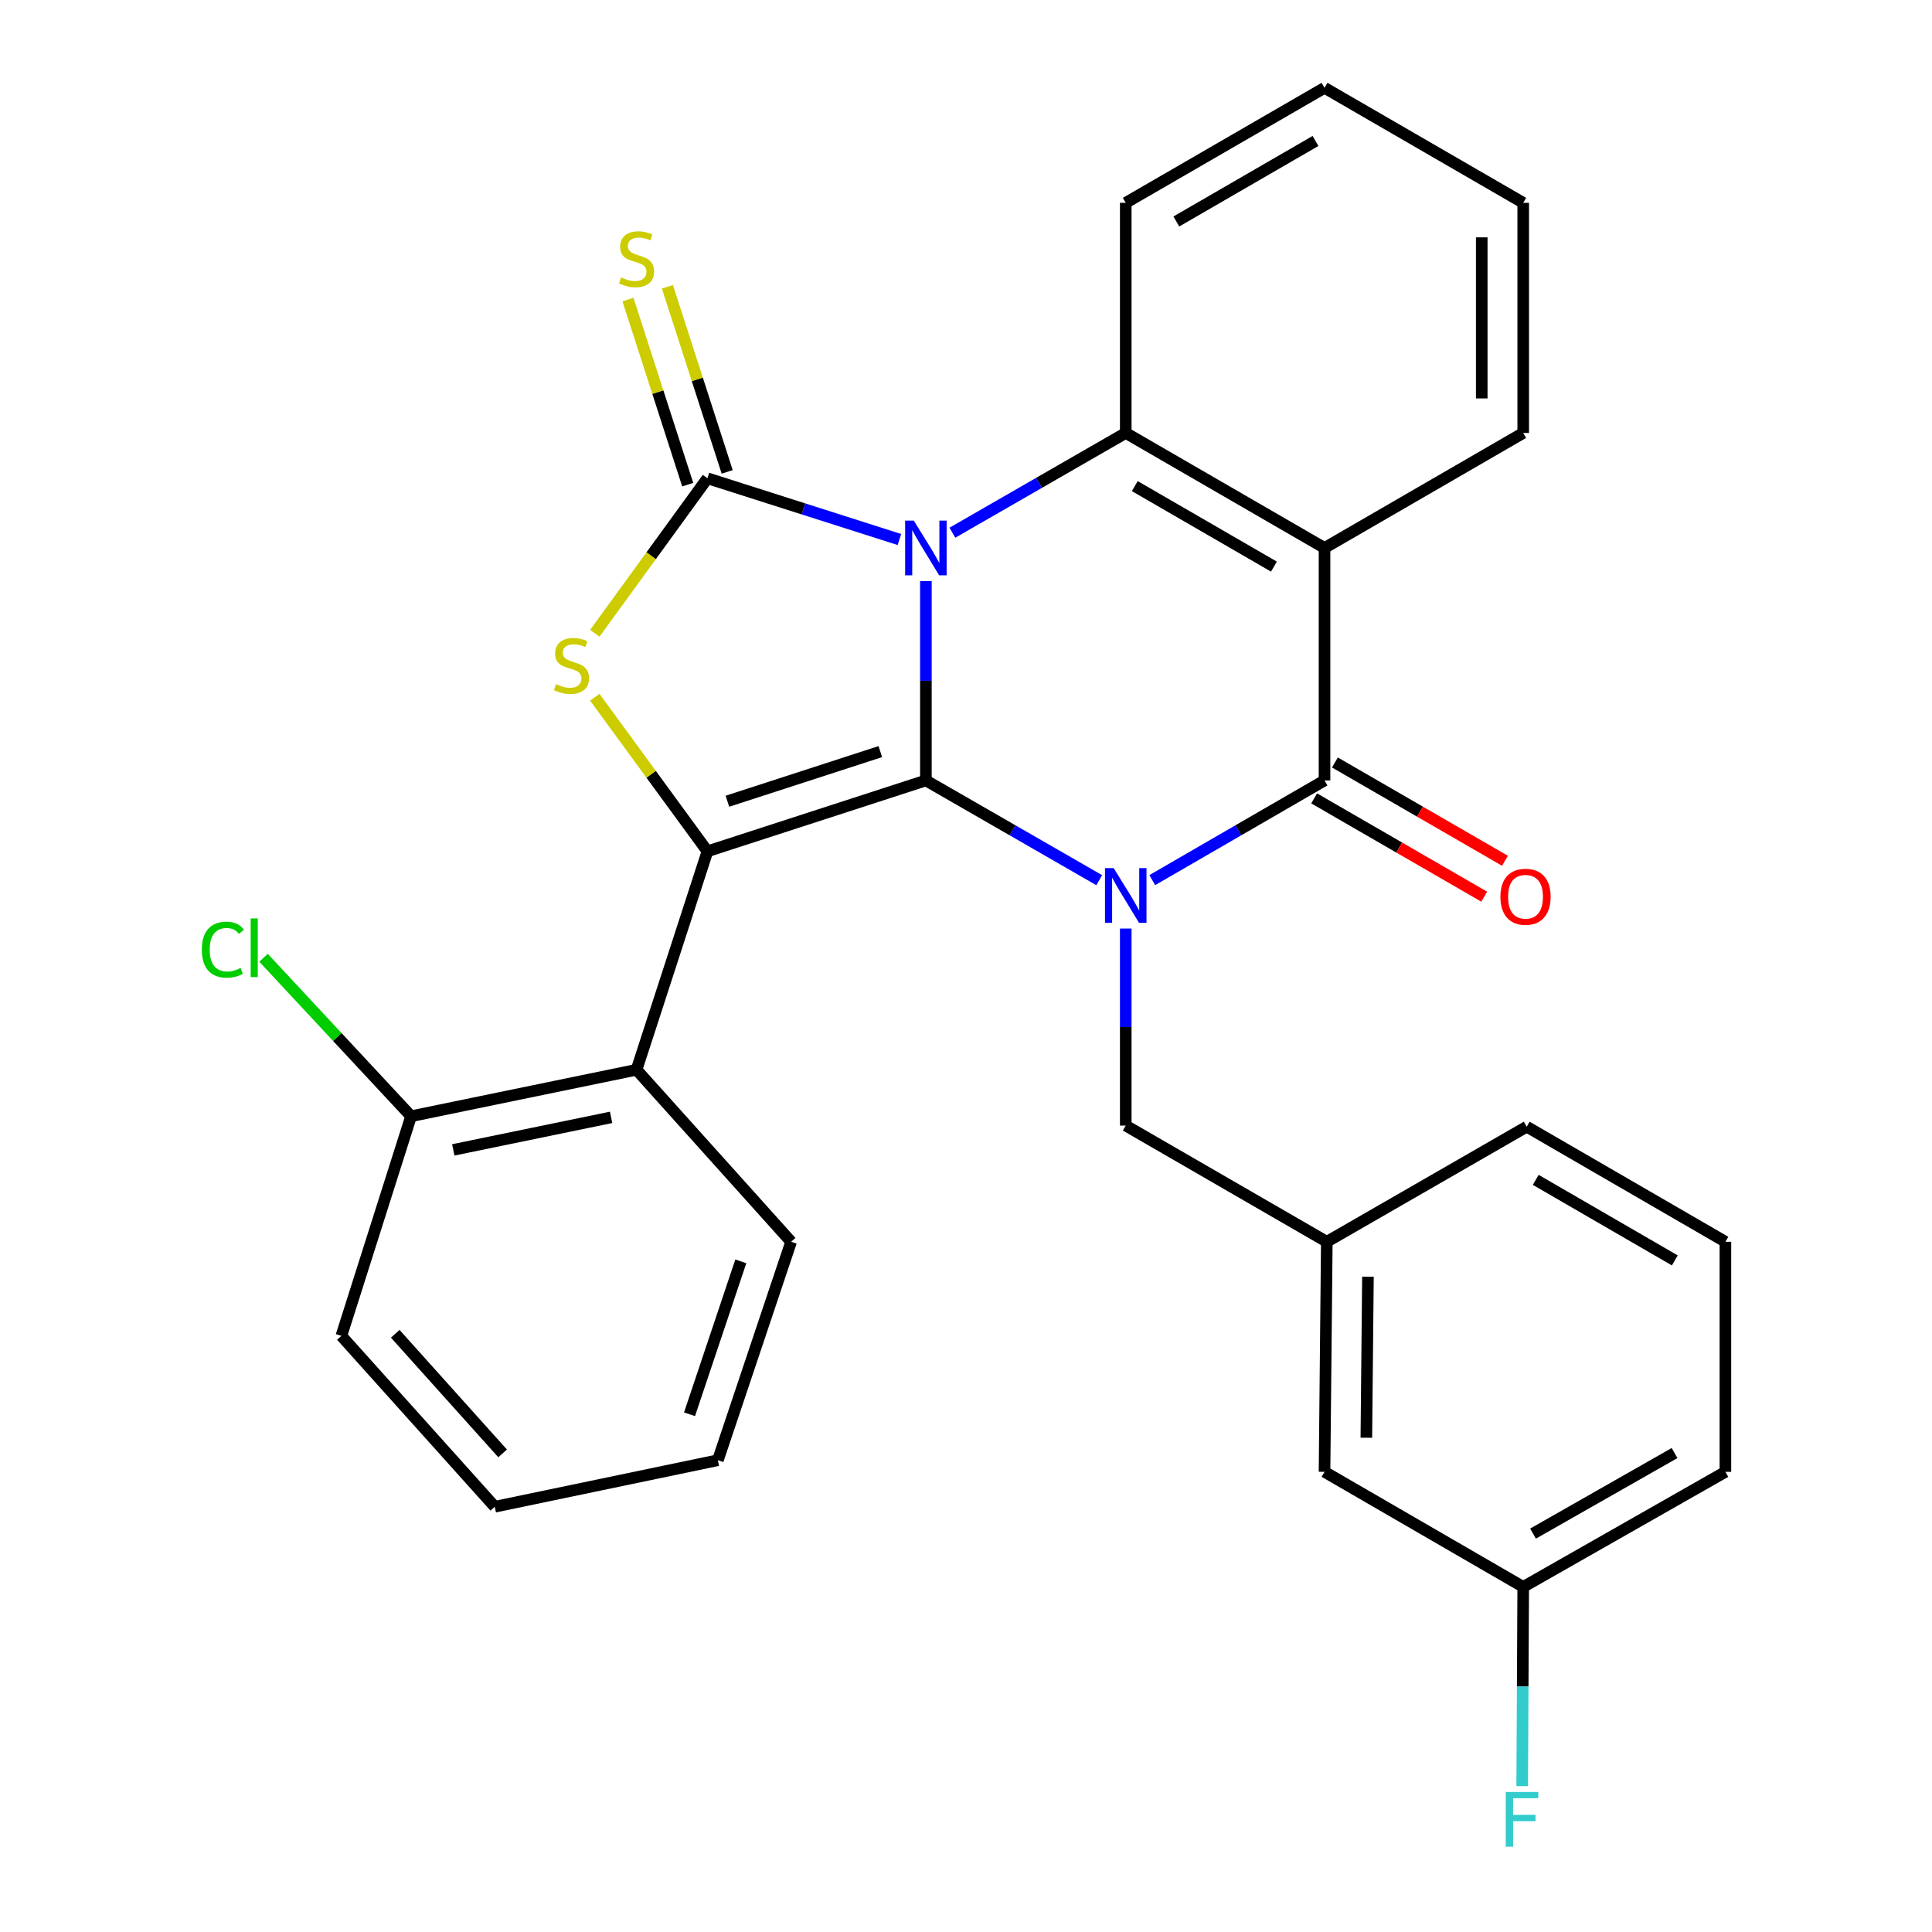 <?xml version='1.0' encoding='iso-8859-1'?>
<svg version='1.1' baseProfile='full'
              xmlns='http://www.w3.org/2000/svg'
                      xmlns:rdkit='http://www.rdkit.org/xml'
                      xmlns:xlink='http://www.w3.org/1999/xlink'
                  xml:space='preserve'
width='1000px' height='1000px' viewBox='0 0 1000 1000'>
<!-- END OF HEADER -->
<rect style='opacity:1.0;fill:#FFFFFF;stroke:none' width='1000' height='1000' x='0' y='0'> </rect>
<path class='bond-0' d='M 479.237,300.794 L 479.237,352.373' style='fill:none;fill-rule:evenodd;stroke:#0000FF;stroke-width:6px;stroke-linecap:butt;stroke-linejoin:miter;stroke-opacity:1' />
<path class='bond-0' d='M 479.237,352.373 L 479.237,403.952' style='fill:none;fill-rule:evenodd;stroke:#000000;stroke-width:6px;stroke-linecap:butt;stroke-linejoin:miter;stroke-opacity:1' />
<path class='bond-2' d='M 465.531,279.253 L 415.853,263.405' style='fill:none;fill-rule:evenodd;stroke:#0000FF;stroke-width:6px;stroke-linecap:butt;stroke-linejoin:miter;stroke-opacity:1' />
<path class='bond-2' d='M 415.853,263.405 L 366.175,247.557' style='fill:none;fill-rule:evenodd;stroke:#000000;stroke-width:6px;stroke-linecap:butt;stroke-linejoin:miter;stroke-opacity:1' />
<path class='bond-6' d='M 492.961,275.729 L 537.824,249.912' style='fill:none;fill-rule:evenodd;stroke:#0000FF;stroke-width:6px;stroke-linecap:butt;stroke-linejoin:miter;stroke-opacity:1' />
<path class='bond-6' d='M 537.824,249.912 L 582.686,224.095' style='fill:none;fill-rule:evenodd;stroke:#000000;stroke-width:6px;stroke-linecap:butt;stroke-linejoin:miter;stroke-opacity:1' />
<path class='bond-1' d='M 479.237,403.952 L 524.1,429.769' style='fill:none;fill-rule:evenodd;stroke:#000000;stroke-width:6px;stroke-linecap:butt;stroke-linejoin:miter;stroke-opacity:1' />
<path class='bond-1' d='M 524.1,429.769 L 568.962,455.586' style='fill:none;fill-rule:evenodd;stroke:#0000FF;stroke-width:6px;stroke-linecap:butt;stroke-linejoin:miter;stroke-opacity:1' />
<path class='bond-3' d='M 479.237,403.952 L 366.175,440.642' style='fill:none;fill-rule:evenodd;stroke:#000000;stroke-width:6px;stroke-linecap:butt;stroke-linejoin:miter;stroke-opacity:1' />
<path class='bond-3' d='M 455.651,389.034 L 376.508,414.717' style='fill:none;fill-rule:evenodd;stroke:#000000;stroke-width:6px;stroke-linecap:butt;stroke-linejoin:miter;stroke-opacity:1' />
<path class='bond-9' d='M 582.686,480.621 L 582.686,531.607' style='fill:none;fill-rule:evenodd;stroke:#0000FF;stroke-width:6px;stroke-linecap:butt;stroke-linejoin:miter;stroke-opacity:1' />
<path class='bond-9' d='M 582.686,531.607 L 582.686,582.593' style='fill:none;fill-rule:evenodd;stroke:#000000;stroke-width:6px;stroke-linecap:butt;stroke-linejoin:miter;stroke-opacity:1' />
<path class='bond-30' d='M 596.398,455.55 L 640.986,429.751' style='fill:none;fill-rule:evenodd;stroke:#0000FF;stroke-width:6px;stroke-linecap:butt;stroke-linejoin:miter;stroke-opacity:1' />
<path class='bond-30' d='M 640.986,429.751 L 685.574,403.952' style='fill:none;fill-rule:evenodd;stroke:#000000;stroke-width:6px;stroke-linecap:butt;stroke-linejoin:miter;stroke-opacity:1' />
<path class='bond-5' d='M 366.175,247.557 L 337.025,287.666' style='fill:none;fill-rule:evenodd;stroke:#000000;stroke-width:6px;stroke-linecap:butt;stroke-linejoin:miter;stroke-opacity:1' />
<path class='bond-5' d='M 337.025,287.666 L 307.874,327.775' style='fill:none;fill-rule:evenodd;stroke:#CCCC00;stroke-width:6px;stroke-linecap:butt;stroke-linejoin:miter;stroke-opacity:1' />
<path class='bond-10' d='M 376.391,244.259 L 360.924,196.351' style='fill:none;fill-rule:evenodd;stroke:#000000;stroke-width:6px;stroke-linecap:butt;stroke-linejoin:miter;stroke-opacity:1' />
<path class='bond-10' d='M 360.924,196.351 L 345.458,148.443' style='fill:none;fill-rule:evenodd;stroke:#CCCC00;stroke-width:6px;stroke-linecap:butt;stroke-linejoin:miter;stroke-opacity:1' />
<path class='bond-10' d='M 355.959,250.855 L 340.493,202.947' style='fill:none;fill-rule:evenodd;stroke:#000000;stroke-width:6px;stroke-linecap:butt;stroke-linejoin:miter;stroke-opacity:1' />
<path class='bond-10' d='M 340.493,202.947 L 325.026,155.039' style='fill:none;fill-rule:evenodd;stroke:#CCCC00;stroke-width:6px;stroke-linecap:butt;stroke-linejoin:miter;stroke-opacity:1' />
<path class='bond-8' d='M 366.175,440.642 L 329.474,553.704' style='fill:none;fill-rule:evenodd;stroke:#000000;stroke-width:6px;stroke-linecap:butt;stroke-linejoin:miter;stroke-opacity:1' />
<path class='bond-29' d='M 366.175,440.642 L 337.019,400.762' style='fill:none;fill-rule:evenodd;stroke:#000000;stroke-width:6px;stroke-linecap:butt;stroke-linejoin:miter;stroke-opacity:1' />
<path class='bond-29' d='M 337.019,400.762 L 307.863,360.883' style='fill:none;fill-rule:evenodd;stroke:#CCCC00;stroke-width:6px;stroke-linecap:butt;stroke-linejoin:miter;stroke-opacity:1' />
<path class='bond-4' d='M 685.574,403.952 L 685.574,283.626' style='fill:none;fill-rule:evenodd;stroke:#000000;stroke-width:6px;stroke-linecap:butt;stroke-linejoin:miter;stroke-opacity:1' />
<path class='bond-11' d='M 680.202,413.247 L 724.217,438.685' style='fill:none;fill-rule:evenodd;stroke:#000000;stroke-width:6px;stroke-linecap:butt;stroke-linejoin:miter;stroke-opacity:1' />
<path class='bond-11' d='M 724.217,438.685 L 768.232,464.124' style='fill:none;fill-rule:evenodd;stroke:#FF0000;stroke-width:6px;stroke-linecap:butt;stroke-linejoin:miter;stroke-opacity:1' />
<path class='bond-11' d='M 690.946,394.658 L 734.96,420.097' style='fill:none;fill-rule:evenodd;stroke:#000000;stroke-width:6px;stroke-linecap:butt;stroke-linejoin:miter;stroke-opacity:1' />
<path class='bond-11' d='M 734.96,420.097 L 778.975,445.536' style='fill:none;fill-rule:evenodd;stroke:#FF0000;stroke-width:6px;stroke-linecap:butt;stroke-linejoin:miter;stroke-opacity:1' />
<path class='bond-7' d='M 582.686,224.095 L 685.574,283.626' style='fill:none;fill-rule:evenodd;stroke:#000000;stroke-width:6px;stroke-linecap:butt;stroke-linejoin:miter;stroke-opacity:1' />
<path class='bond-7' d='M 587.367,251.608 L 659.389,293.28' style='fill:none;fill-rule:evenodd;stroke:#000000;stroke-width:6px;stroke-linecap:butt;stroke-linejoin:miter;stroke-opacity:1' />
<path class='bond-16' d='M 582.686,224.095 L 582.686,104.986' style='fill:none;fill-rule:evenodd;stroke:#000000;stroke-width:6px;stroke-linecap:butt;stroke-linejoin:miter;stroke-opacity:1' />
<path class='bond-14' d='M 685.574,283.626 L 788.414,224.095' style='fill:none;fill-rule:evenodd;stroke:#000000;stroke-width:6px;stroke-linecap:butt;stroke-linejoin:miter;stroke-opacity:1' />
<path class='bond-12' d='M 329.474,553.704 L 212.774,577.762' style='fill:none;fill-rule:evenodd;stroke:#000000;stroke-width:6px;stroke-linecap:butt;stroke-linejoin:miter;stroke-opacity:1' />
<path class='bond-12' d='M 316.304,578.341 L 234.613,595.181' style='fill:none;fill-rule:evenodd;stroke:#000000;stroke-width:6px;stroke-linecap:butt;stroke-linejoin:miter;stroke-opacity:1' />
<path class='bond-20' d='M 329.474,553.704 L 409.485,642.744' style='fill:none;fill-rule:evenodd;stroke:#000000;stroke-width:6px;stroke-linecap:butt;stroke-linejoin:miter;stroke-opacity:1' />
<path class='bond-13' d='M 582.686,582.593 L 686.755,642.744' style='fill:none;fill-rule:evenodd;stroke:#000000;stroke-width:6px;stroke-linecap:butt;stroke-linejoin:miter;stroke-opacity:1' />
<path class='bond-17' d='M 212.774,577.762 L 174.587,536.748' style='fill:none;fill-rule:evenodd;stroke:#000000;stroke-width:6px;stroke-linecap:butt;stroke-linejoin:miter;stroke-opacity:1' />
<path class='bond-17' d='M 174.587,536.748 L 136.401,495.735' style='fill:none;fill-rule:evenodd;stroke:#00CC00;stroke-width:6px;stroke-linecap:butt;stroke-linejoin:miter;stroke-opacity:1' />
<path class='bond-23' d='M 212.774,577.762 L 176.692,691.445' style='fill:none;fill-rule:evenodd;stroke:#000000;stroke-width:6px;stroke-linecap:butt;stroke-linejoin:miter;stroke-opacity:1' />
<path class='bond-15' d='M 686.755,642.744 L 685.574,761.818' style='fill:none;fill-rule:evenodd;stroke:#000000;stroke-width:6px;stroke-linecap:butt;stroke-linejoin:miter;stroke-opacity:1' />
<path class='bond-15' d='M 708.047,660.818 L 707.22,744.17' style='fill:none;fill-rule:evenodd;stroke:#000000;stroke-width:6px;stroke-linecap:butt;stroke-linejoin:miter;stroke-opacity:1' />
<path class='bond-22' d='M 686.755,642.744 L 790.227,583.177' style='fill:none;fill-rule:evenodd;stroke:#000000;stroke-width:6px;stroke-linecap:butt;stroke-linejoin:miter;stroke-opacity:1' />
<path class='bond-31' d='M 788.414,224.095 L 788.414,104.986' style='fill:none;fill-rule:evenodd;stroke:#000000;stroke-width:6px;stroke-linecap:butt;stroke-linejoin:miter;stroke-opacity:1' />
<path class='bond-31' d='M 766.945,206.229 L 766.945,122.852' style='fill:none;fill-rule:evenodd;stroke:#000000;stroke-width:6px;stroke-linecap:butt;stroke-linejoin:miter;stroke-opacity:1' />
<path class='bond-18' d='M 685.574,761.818 L 788.414,821.385' style='fill:none;fill-rule:evenodd;stroke:#000000;stroke-width:6px;stroke-linecap:butt;stroke-linejoin:miter;stroke-opacity:1' />
<path class='bond-26' d='M 582.686,104.986 L 685.574,45.455' style='fill:none;fill-rule:evenodd;stroke:#000000;stroke-width:6px;stroke-linecap:butt;stroke-linejoin:miter;stroke-opacity:1' />
<path class='bond-26' d='M 608.872,114.639 L 680.893,72.968' style='fill:none;fill-rule:evenodd;stroke:#000000;stroke-width:6px;stroke-linecap:butt;stroke-linejoin:miter;stroke-opacity:1' />
<path class='bond-19' d='M 788.414,821.385 L 788.149,872.946' style='fill:none;fill-rule:evenodd;stroke:#000000;stroke-width:6px;stroke-linecap:butt;stroke-linejoin:miter;stroke-opacity:1' />
<path class='bond-19' d='M 788.149,872.946 L 787.883,924.508' style='fill:none;fill-rule:evenodd;stroke:#33CCCC;stroke-width:6px;stroke-linecap:butt;stroke-linejoin:miter;stroke-opacity:1' />
<path class='bond-33' d='M 788.414,821.385 L 893.068,761.818' style='fill:none;fill-rule:evenodd;stroke:#000000;stroke-width:6px;stroke-linecap:butt;stroke-linejoin:miter;stroke-opacity:1' />
<path class='bond-33' d='M 793.492,793.791 L 866.749,752.094' style='fill:none;fill-rule:evenodd;stroke:#000000;stroke-width:6px;stroke-linecap:butt;stroke-linejoin:miter;stroke-opacity:1' />
<path class='bond-27' d='M 409.485,642.744 L 371.566,755.807' style='fill:none;fill-rule:evenodd;stroke:#000000;stroke-width:6px;stroke-linecap:butt;stroke-linejoin:miter;stroke-opacity:1' />
<path class='bond-27' d='M 383.441,652.877 L 356.899,732.02' style='fill:none;fill-rule:evenodd;stroke:#000000;stroke-width:6px;stroke-linecap:butt;stroke-linejoin:miter;stroke-opacity:1' />
<path class='bond-21' d='M 893.068,642.744 L 790.227,583.177' style='fill:none;fill-rule:evenodd;stroke:#000000;stroke-width:6px;stroke-linecap:butt;stroke-linejoin:miter;stroke-opacity:1' />
<path class='bond-21' d='M 866.881,652.388 L 794.893,610.691' style='fill:none;fill-rule:evenodd;stroke:#000000;stroke-width:6px;stroke-linecap:butt;stroke-linejoin:miter;stroke-opacity:1' />
<path class='bond-24' d='M 893.068,642.744 L 893.068,761.818' style='fill:none;fill-rule:evenodd;stroke:#000000;stroke-width:6px;stroke-linecap:butt;stroke-linejoin:miter;stroke-opacity:1' />
<path class='bond-32' d='M 176.692,691.445 L 256.095,779.888' style='fill:none;fill-rule:evenodd;stroke:#000000;stroke-width:6px;stroke-linecap:butt;stroke-linejoin:miter;stroke-opacity:1' />
<path class='bond-32' d='M 204.579,690.368 L 260.16,752.279' style='fill:none;fill-rule:evenodd;stroke:#000000;stroke-width:6px;stroke-linecap:butt;stroke-linejoin:miter;stroke-opacity:1' />
<path class='bond-25' d='M 788.414,104.986 L 685.574,45.455' style='fill:none;fill-rule:evenodd;stroke:#000000;stroke-width:6px;stroke-linecap:butt;stroke-linejoin:miter;stroke-opacity:1' />
<path class='bond-28' d='M 371.566,755.807 L 256.095,779.888' style='fill:none;fill-rule:evenodd;stroke:#000000;stroke-width:6px;stroke-linecap:butt;stroke-linejoin:miter;stroke-opacity:1' />
<path  class='atom-0' d='M 472.977 269.466
L 482.257 284.466
Q 483.177 285.946, 484.657 288.626
Q 486.137 291.306, 486.217 291.466
L 486.217 269.466
L 489.977 269.466
L 489.977 297.786
L 486.097 297.786
L 476.137 281.386
Q 474.977 279.466, 473.737 277.266
Q 472.537 275.066, 472.177 274.386
L 472.177 297.786
L 468.497 297.786
L 468.497 269.466
L 472.977 269.466
' fill='#0000FF'/>
<path  class='atom-2' d='M 576.426 449.323
L 585.706 464.323
Q 586.626 465.803, 588.106 468.483
Q 589.586 471.163, 589.666 471.323
L 589.666 449.323
L 593.426 449.323
L 593.426 477.643
L 589.546 477.643
L 579.586 461.243
Q 578.426 459.323, 577.186 457.123
Q 575.986 454.923, 575.626 454.243
L 575.626 477.643
L 571.946 477.643
L 571.946 449.323
L 576.426 449.323
' fill='#0000FF'/>
<path  class='atom-6' d='M 287.802 354.106
Q 288.122 354.226, 289.442 354.786
Q 290.762 355.346, 292.202 355.706
Q 293.682 356.026, 295.122 356.026
Q 297.802 356.026, 299.362 354.746
Q 300.922 353.426, 300.922 351.146
Q 300.922 349.586, 300.122 348.626
Q 299.362 347.666, 298.162 347.146
Q 296.962 346.626, 294.962 346.026
Q 292.442 345.266, 290.922 344.546
Q 289.442 343.826, 288.362 342.306
Q 287.322 340.786, 287.322 338.226
Q 287.322 334.666, 289.722 332.466
Q 292.162 330.266, 296.962 330.266
Q 300.242 330.266, 303.962 331.826
L 303.042 334.906
Q 299.642 333.506, 297.082 333.506
Q 294.322 333.506, 292.802 334.666
Q 291.282 335.786, 291.322 337.746
Q 291.322 339.266, 292.082 340.186
Q 292.882 341.106, 294.002 341.626
Q 295.162 342.146, 297.082 342.746
Q 299.642 343.546, 301.162 344.346
Q 302.682 345.146, 303.762 346.786
Q 304.882 348.386, 304.882 351.146
Q 304.882 355.066, 302.242 357.186
Q 299.642 359.266, 295.282 359.266
Q 292.762 359.266, 290.842 358.706
Q 288.962 358.186, 286.722 357.266
L 287.802 354.106
' fill='#CCCC00'/>
<path  class='atom-11' d='M 321.474 143.594
Q 321.794 143.714, 323.114 144.274
Q 324.434 144.834, 325.874 145.194
Q 327.354 145.514, 328.794 145.514
Q 331.474 145.514, 333.034 144.234
Q 334.594 142.914, 334.594 140.634
Q 334.594 139.074, 333.794 138.114
Q 333.034 137.154, 331.834 136.634
Q 330.634 136.114, 328.634 135.514
Q 326.114 134.754, 324.594 134.034
Q 323.114 133.314, 322.034 131.794
Q 320.994 130.274, 320.994 127.714
Q 320.994 124.154, 323.394 121.954
Q 325.834 119.754, 330.634 119.754
Q 333.914 119.754, 337.634 121.314
L 336.714 124.394
Q 333.314 122.994, 330.754 122.994
Q 327.994 122.994, 326.474 124.154
Q 324.954 125.274, 324.994 127.234
Q 324.994 128.754, 325.754 129.674
Q 326.554 130.594, 327.674 131.114
Q 328.834 131.634, 330.754 132.234
Q 333.314 133.034, 334.834 133.834
Q 336.354 134.634, 337.434 136.274
Q 338.554 137.874, 338.554 140.634
Q 338.554 144.554, 335.914 146.674
Q 333.314 148.754, 328.954 148.754
Q 326.434 148.754, 324.514 148.194
Q 322.634 147.674, 320.394 146.754
L 321.474 143.594
' fill='#CCCC00'/>
<path  class='atom-12' d='M 776.607 464.16
Q 776.607 457.36, 779.967 453.56
Q 783.327 449.76, 789.607 449.76
Q 795.887 449.76, 799.247 453.56
Q 802.607 457.36, 802.607 464.16
Q 802.607 471.04, 799.207 474.96
Q 795.807 478.84, 789.607 478.84
Q 783.367 478.84, 779.967 474.96
Q 776.607 471.08, 776.607 464.16
M 789.607 475.64
Q 793.927 475.64, 796.247 472.76
Q 798.607 469.84, 798.607 464.16
Q 798.607 458.6, 796.247 455.8
Q 793.927 452.96, 789.607 452.96
Q 785.287 452.96, 782.927 455.76
Q 780.607 458.56, 780.607 464.16
Q 780.607 469.88, 782.927 472.76
Q 785.287 475.64, 789.607 475.64
' fill='#FF0000'/>
<path  class='atom-18' d='M 104.462 491.539
Q 104.462 484.499, 107.742 480.819
Q 111.062 477.099, 117.342 477.099
Q 123.182 477.099, 126.302 481.219
L 123.662 483.379
Q 121.382 480.379, 117.342 480.379
Q 113.062 480.379, 110.782 483.259
Q 108.542 486.099, 108.542 491.539
Q 108.542 497.139, 110.862 500.019
Q 113.222 502.899, 117.782 502.899
Q 120.902 502.899, 124.542 501.019
L 125.662 504.019
Q 124.182 504.979, 121.942 505.539
Q 119.702 506.099, 117.222 506.099
Q 111.062 506.099, 107.742 502.339
Q 104.462 498.579, 104.462 491.539
' fill='#00CC00'/>
<path  class='atom-18' d='M 129.742 475.379
L 133.422 475.379
L 133.422 505.739
L 129.742 505.739
L 129.742 475.379
' fill='#00CC00'/>
<path  class='atom-20' d='M 779.374 927.515
L 796.214 927.515
L 796.214 930.755
L 783.174 930.755
L 783.174 939.355
L 794.774 939.355
L 794.774 942.635
L 783.174 942.635
L 783.174 955.835
L 779.374 955.835
L 779.374 927.515
' fill='#33CCCC'/>
</svg>
